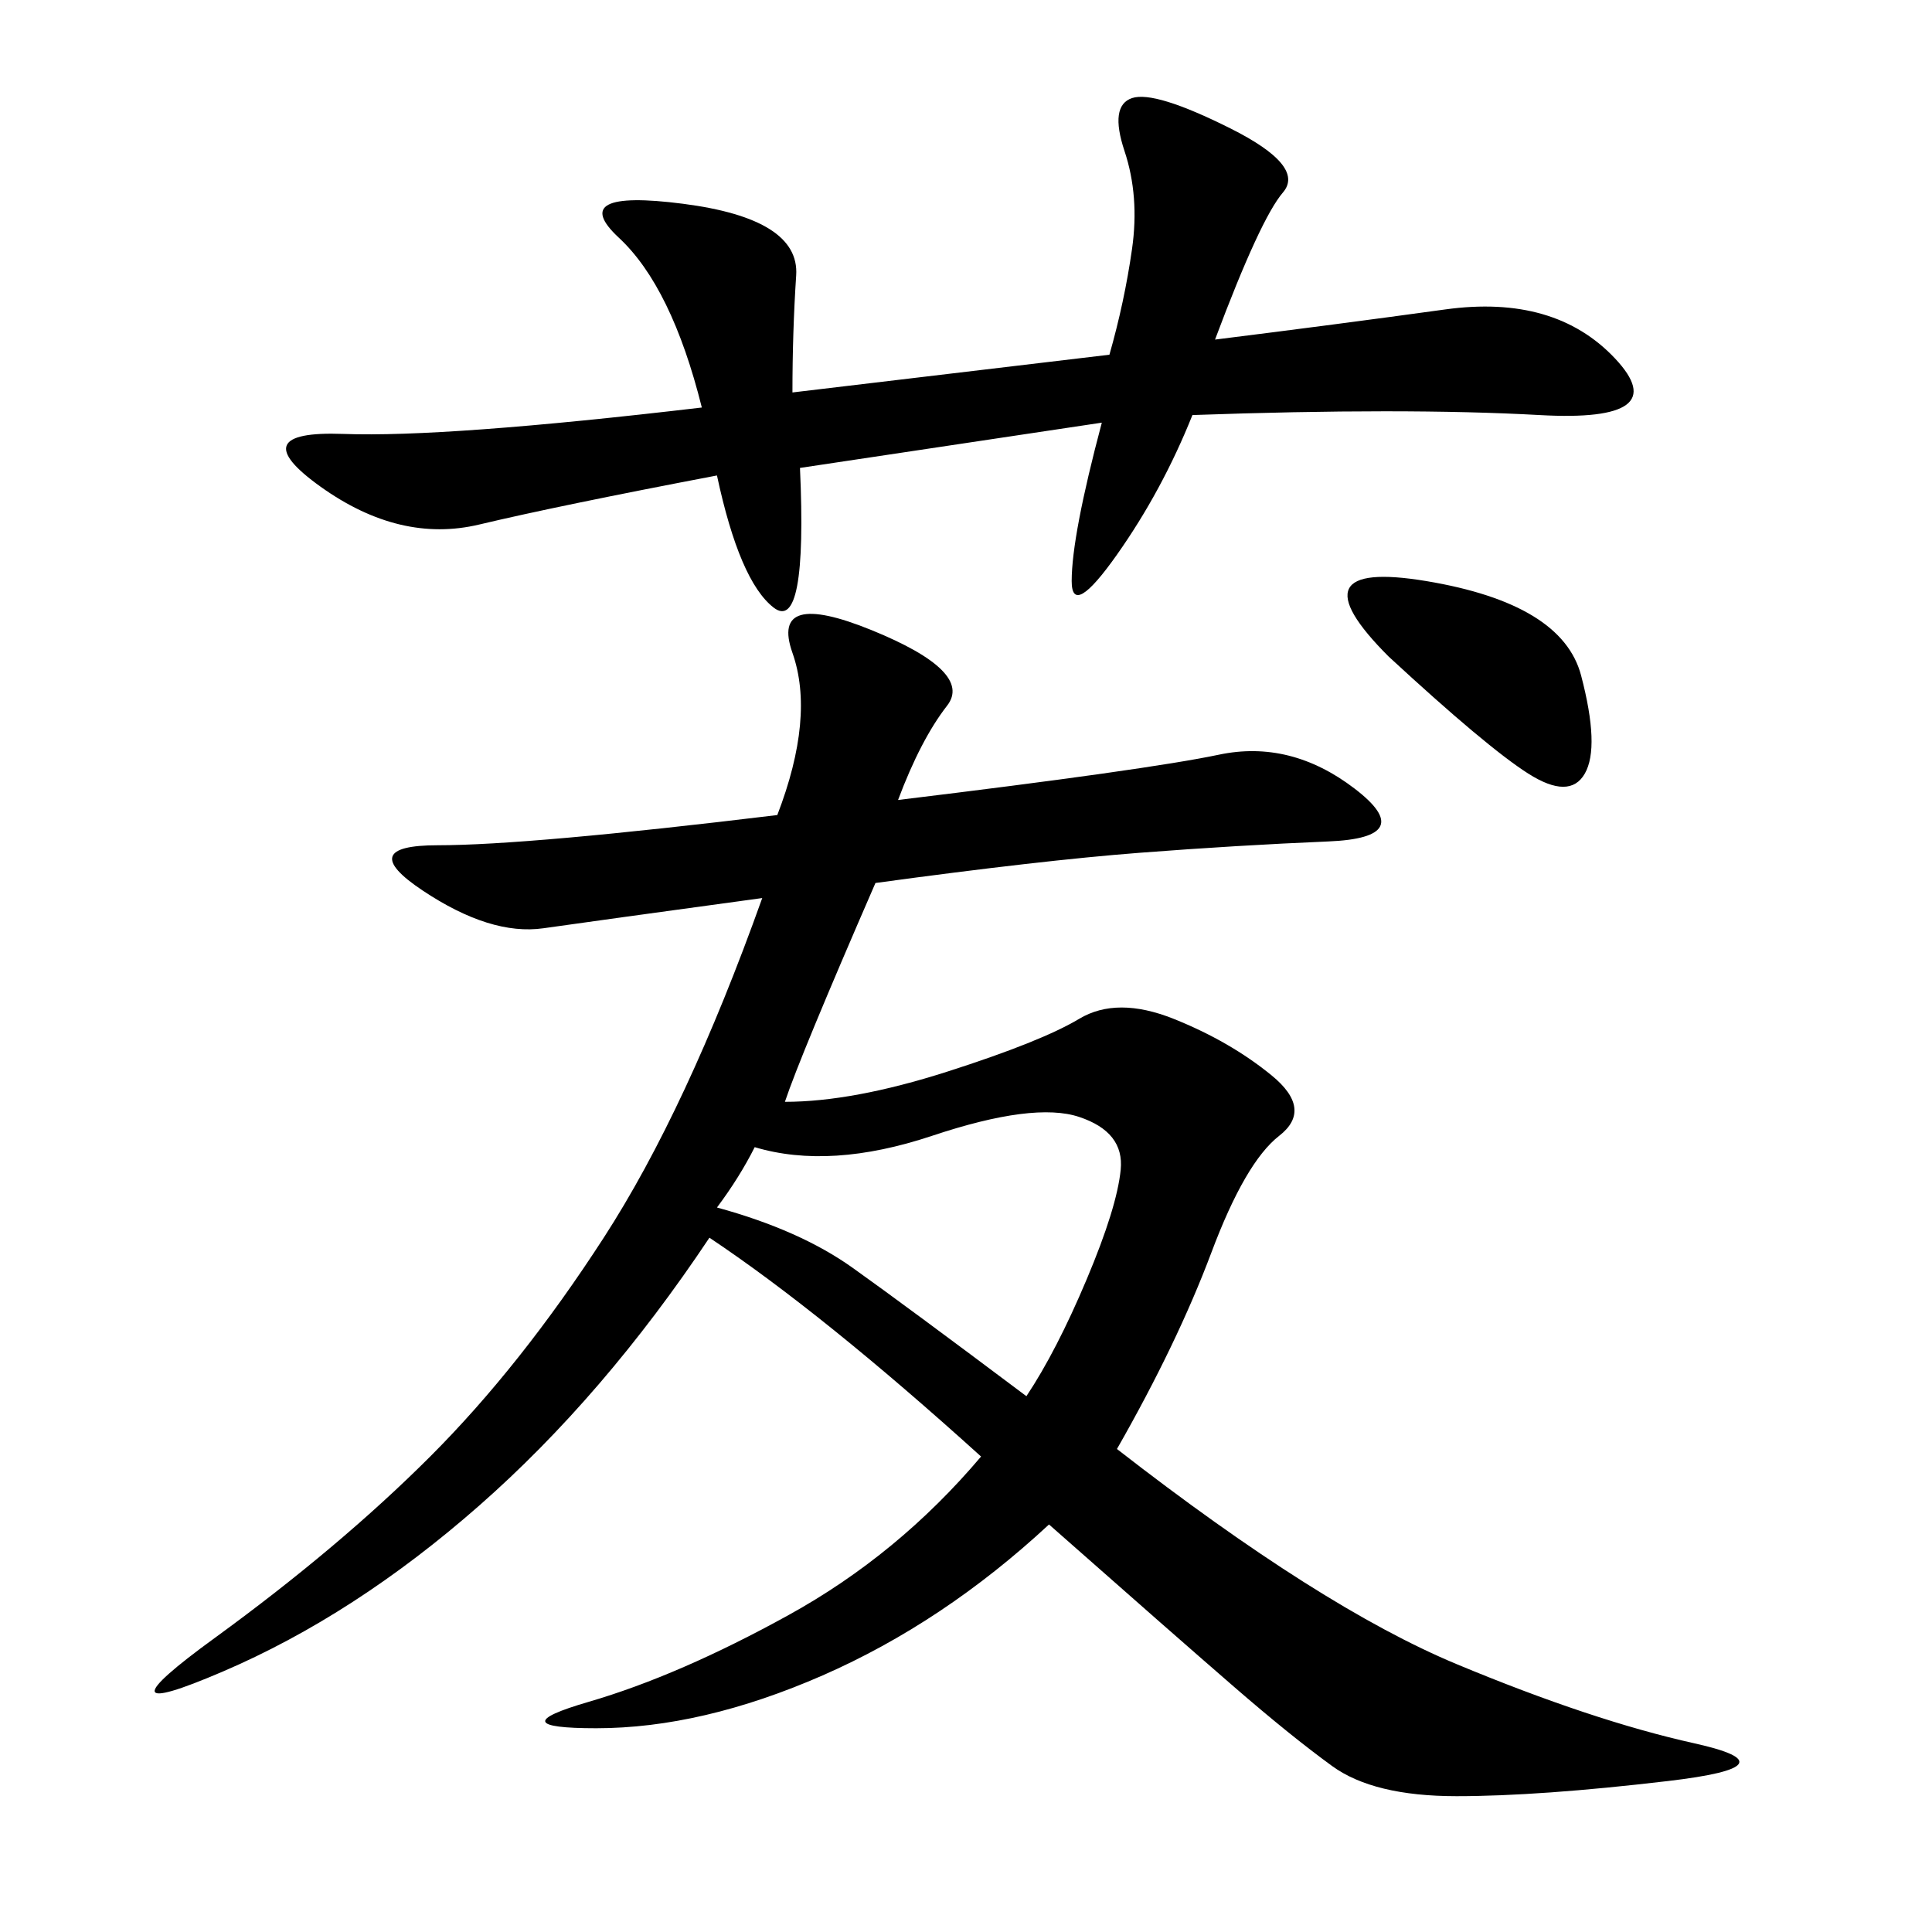 <svg xmlns="http://www.w3.org/2000/svg" xmlns:xlink="http://www.w3.org/1999/xlink" width="300" height="300"><path d="M139.45 124.22Q178.13 119.53 189.26 117.19Q200.39 114.84 210.35 122.46Q220.31 130.08 206.25 130.66Q192.19 131.25 176.95 132.42Q161.72 133.59 135.94 137.11L135.94 137.11Q124.22 164.06 121.88 171.09L121.88 171.09Q132.42 171.09 147.07 166.41Q161.72 161.72 167.58 158.20Q173.44 154.69 182.23 158.20Q191.02 161.72 197.46 166.99Q203.91 172.27 198.63 176.37Q193.36 180.47 188.09 194.53Q182.81 208.59 173.44 225L173.44 225Q205.08 249.61 226.17 258.40Q247.27 267.19 263.09 270.70Q278.91 274.22 258.98 276.56Q239.06 278.91 226.17 278.91L226.17 278.91Q213.28 278.91 206.84 274.22Q200.39 269.53 191.60 261.91Q182.81 254.30 162.89 236.72L162.89 236.72Q146.48 251.95 127.73 260.16Q108.98 268.36 92.58 268.36L92.58 268.36Q77.34 268.36 91.41 264.26Q105.47 260.16 122.46 250.78Q139.45 241.41 152.34 226.17L152.34 226.17Q127.73 203.91 110.16 192.19L110.16 192.19Q93.75 216.80 74.41 233.79Q55.08 250.78 34.57 259.57Q14.06 268.36 33.40 254.30Q52.73 240.23 66.80 226.17Q80.86 212.11 93.75 192.19Q106.64 172.27 118.36 139.45L118.36 139.45Q92.58 142.97 84.38 144.14Q76.17 145.31 65.63 138.28Q55.08 131.25 67.97 131.25L67.97 131.25Q82.03 131.25 120.70 126.56L120.70 126.56Q126.56 111.33 123.05 101.37Q119.53 91.41 135.35 97.85Q151.17 104.30 147.07 109.57Q142.97 114.84 139.45 124.22L139.45 124.22ZM172.27 55.08Q174.61 46.88 175.78 38.67Q176.95 30.47 174.61 23.44Q172.27 16.41 175.78 15.23Q179.30 14.06 191.02 19.92Q202.73 25.78 199.22 29.88Q195.70 33.98 188.67 52.73L188.67 52.73Q207.42 50.39 224.41 48.05Q241.41 45.70 250.78 55.66Q260.16 65.63 239.06 64.45Q217.97 63.28 185.16 64.45L185.16 64.45Q180.47 76.17 173.44 86.13Q166.41 96.09 166.41 90.23L166.41 90.23Q166.41 83.20 171.09 65.63L171.09 65.63L124.22 72.66Q125.39 98.44 120.12 94.34Q114.84 90.23 111.33 73.83L111.33 73.83Q86.72 78.52 74.41 81.45Q62.11 84.38 49.80 75.59Q37.50 66.80 53.32 67.38Q69.14 67.97 108.98 63.28L108.98 63.28Q104.30 44.53 96.09 36.91Q87.89 29.30 106.05 31.64Q124.22 33.98 123.63 42.77Q123.05 51.56 123.05 60.94L123.05 60.94L172.27 55.08ZM117.19 178.13Q114.84 182.81 111.33 187.50L111.33 187.50Q124.22 191.02 132.42 196.88Q140.63 202.73 159.38 216.80L159.38 216.80Q164.06 209.77 168.75 198.63Q173.44 187.50 174.02 181.64Q174.61 175.78 167.58 173.44Q160.55 171.09 144.73 176.37Q128.91 181.64 117.19 178.13L117.19 178.13ZM215.63 101.95Q200.39 86.72 221.48 90.23Q242.58 93.75 245.51 104.88Q248.44 116.02 246.09 120.12Q243.75 124.22 237.30 120.12Q230.86 116.02 215.63 101.95L215.63 101.95Z"/></svg>